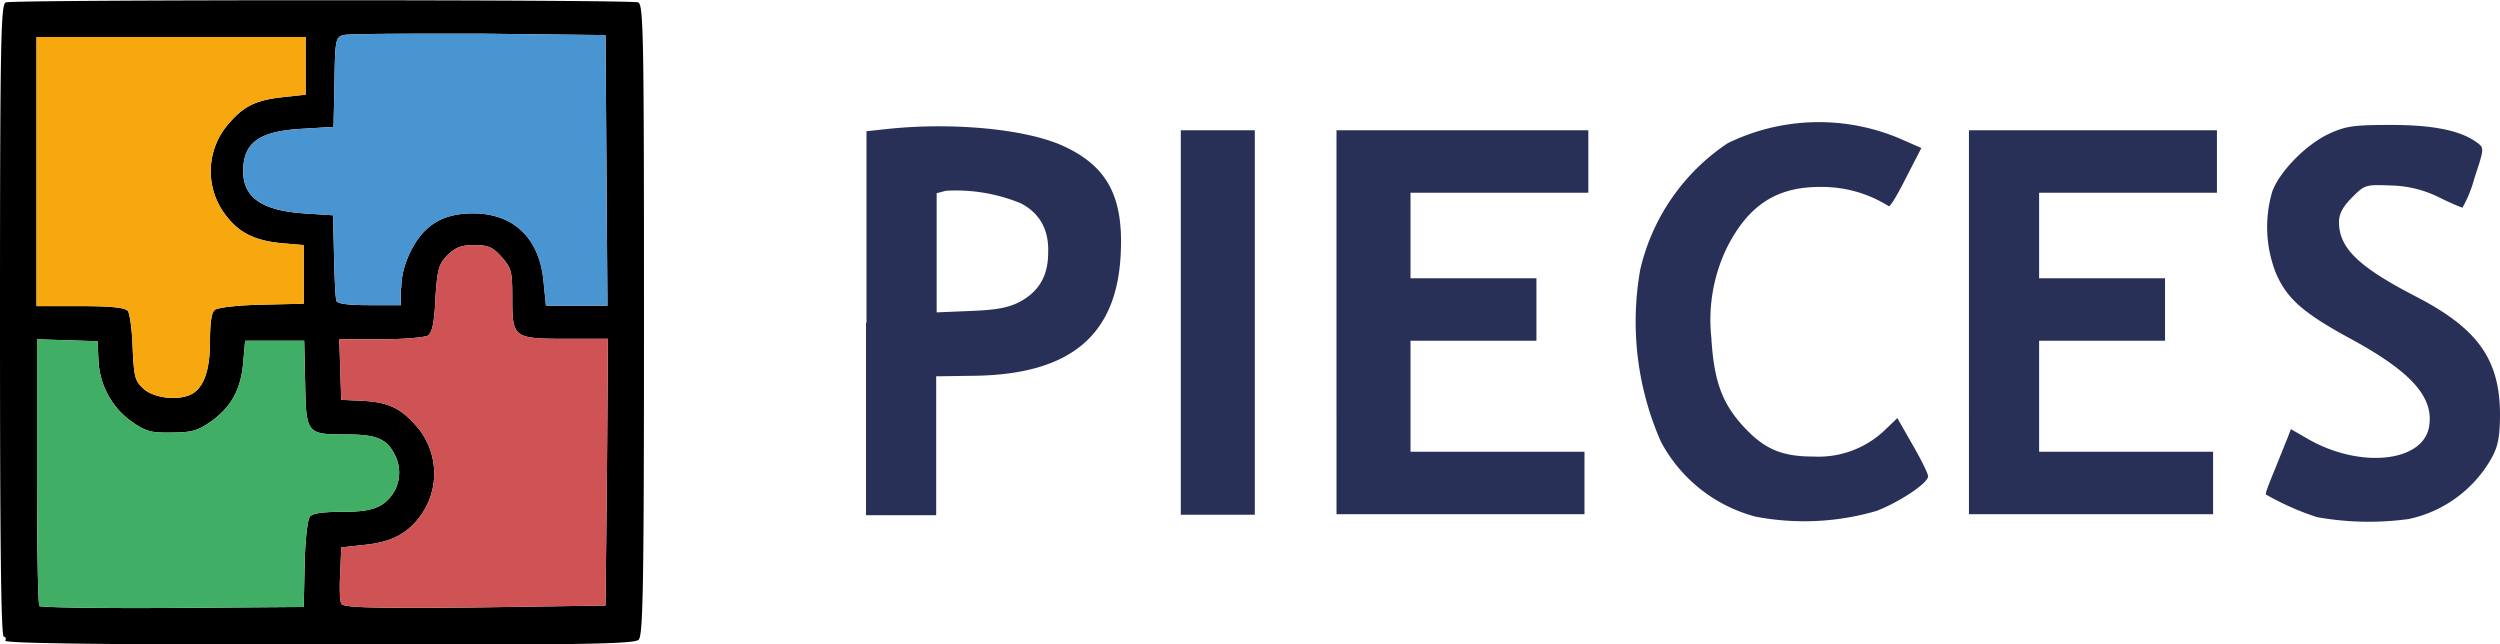 <svg xmlns="http://www.w3.org/2000/svg" baseProfile="tiny" version="1.2" viewBox="0 0 520.2 134.1"><path d="M1.1 133.3c.2-.4.1-.8-.3-.8-.6 0-.8-20-.8-65.8C0 7.4.2.9 1.2.5c1.5-.6 130.1-.6 131.6 0 1.1.5 1.2 7 1.2 66 0 55.7-.2 65.7-1.1 66.6s-10.9 1.1-66.7 1.1c-43.4-.1-65.4-.3-65.1-.9zm62.3-16c.1-4.9.6-9.3 1.1-9.8.5-.7 2.8-1 6.7-1 4.4 0 6.4-.4 8.3-1.5a8 8 0 003-9.6c-1.7-4-3.8-5-10.4-5-8.3 0-8.4-.1-8.6-10.7l-.2-8.8H51l-.4 4.6c-.5 5.6-2.5 9.2-6.7 12.2-2.7 1.9-4 2.3-8.1 2.3-4.3.1-5.4-.2-8.3-2.2a16.5 16.5 0 01-7-12.7l-.2-4.1-6.3-.2-6.3-.2v27.5c0 15.1.2 27.7.5 28 .3.3 12.8.5 27.7.4l27.3-.2.2-9zm62.9-19l.2-27.8h-8.7c-11 0-11.2-.2-11.2-8.5 0-5.6-.2-6.2-2.2-8.5-1.9-2.1-2.8-2.5-5.7-2.5-2.8 0-3.9.5-5.6 2.1-1.8 1.9-2.1 2.8-2.5 9-.2 5-.7 7.1-1.5 7.7-.6.4-5.1.8-9.8.8h-8.7l.2 6.3.2 6.3 4.4.2c5.4.3 7.9 1.5 11.1 5.1a15 15 0 01.4 19.6c-2.7 3.3-6 4.8-11.3 5.3l-4.6.5-.2 5.3c-.2 2.9-.1 5.7.2 6.4.4.8 5.3 1 27.8.8l27.2-.4.3-27.7zM39.9 82c2.5-1.4 3.8-4.9 3.8-11 0-3.8.3-6 1-6.5.5-.5 4.9-1 9.8-1.1l8.7-.2V51l-4.6-.4c-5.3-.5-8.6-2-11.3-5.4a15 15 0 01.4-19.6c3.1-3.6 5.7-4.8 11.3-5.4l4.6-.5v-12h-56v56h9.1c6.4 0 9.3.3 9.9 1 .4.5.9 4 1 7.7.3 6.4.5 6.9 2.5 8.7 2.3 1.8 7.1 2.3 9.8.9zm43.6-22.1c0-2.5.7-5.1 2-7.7 2.7-5.4 6.7-7.8 12.9-7.8 8.5 0 13.9 5.2 14.7 14.2l.5 5h12.8l-.2-28.1-.2-28.2L99.6 7c-14.5 0-27.2 0-28.1.3-1.6.4-1.8.8-1.9 9.8l-.2 9.3-6.6.4c-8.9.5-12.2 2.9-12.2 8.8 0 5.5 3.9 8.2 12.6 8.8l6.1.4.2 8.4c.1 4.7.3 8.9.5 9.4.2.6 2.4.9 6.9.9h6.5v-3.6z"/><path fill="#4995D1" d="M83.5 59.9c0-2.5.7-5.1 2-7.7 2.7-5.4 6.7-7.8 12.9-7.8 8.5 0 13.9 5.2 14.7 14.2l.5 5h12.8l-.2-28.1-.2-28.2L99.6 7c-14.5 0-27.2 0-28.1.3-1.6.4-1.8.8-1.9 9.8l-.2 9.3-6.6.4c-8.9.5-12.2 2.9-12.2 8.8 0 5.5 3.9 8.2 12.6 8.8l6.1.4.2 8.4c.1 4.7.3 8.9.5 9.4.2.6 2.4.9 6.9.9h6.5v-3.6z"/><path fill="#F7A80E" d="M39.9 82c2.5-1.4 3.8-4.9 3.8-11 0-3.8.3-6 1-6.5.5-.5 4.9-1 9.8-1.1l8.7-.2V51l-4.6-.4c-5.3-.5-8.6-2-11.3-5.4a15 15 0 01.4-19.6c3.1-3.6 5.7-4.8 11.3-5.4l4.6-.5v-12h-56v56h9.1c6.4 0 9.3.3 9.9 1 .4.5.9 4 1 7.7.3 6.4.5 6.9 2.5 8.7 2.3 1.8 7.1 2.3 9.8.9z"/><path fill="#CF5354" d="M126.3 98.3l.2-27.8h-8.7c-11 0-11.2-.2-11.2-8.5 0-5.6-.2-6.2-2.2-8.5-1.9-2.1-2.8-2.5-5.7-2.5-2.8 0-3.9.5-5.6 2.1-1.8 1.9-2.1 2.8-2.5 9-.2 5-.7 7.1-1.5 7.7-.6.4-5.1.8-9.8.8h-8.7l.2 6.3.2 6.3 4.4.2c5.4.3 7.9 1.5 11.1 5.1a15 15 0 01.4 19.6c-2.7 3.3-6 4.8-11.3 5.3l-4.6.5-.2 5.3c-.2 2.9-.1 5.7.2 6.4.4.8 5.3 1 27.8.8l27.2-.4.3-27.7z"/><path fill="#40AF65" d="M63.4 117.3c.1-4.9.6-9.3 1.1-9.8.5-.7 2.8-1 6.7-1 4.4 0 6.4-.4 8.3-1.5a8 8 0 003-9.6c-1.7-4-3.8-5-10.4-5-8.3 0-8.4-.1-8.6-10.7l-.2-8.8H51l-.4 4.6c-.5 5.6-2.5 9.2-6.7 12.2-2.7 1.9-4 2.3-8.1 2.3-4.3.1-5.4-.2-8.3-2.2a16.5 16.5 0 01-7-12.7l-.2-4.1-6.3-.2-6.3-.2v27.5c0 15.1.2 27.7.5 28 .3.3 12.8.5 27.7.4l27.3-.2.2-9z"/><g fill="#293058"><path d="M365.3 107.5a31.3 31.3 0 01-19.7-15.6 62 62 0 01-4.3-35.8 43.3 43.3 0 0118.2-26.3 43.2 43.2 0 0136.2-.8l4.1 1.8-3.2 6.2c-1.7 3.4-3.3 6.1-3.6 5.9a26 26 0 00-14-4c-9.2-.1-15.1 3.7-19.6 12.5a34.5 34.5 0 00-3.3 18.9c.5 8.6 2.1 13.2 6.1 17.8 4.6 5.2 8.2 6.9 15.2 6.9a20 20 0 0015.1-5.8l2.3-2.2 3.2 5.6c1.8 3.1 3.2 6 3.2 6.5 0 1.4-5.8 5.3-10.7 7.2a53.6 53.6 0 01-25.2 1.2zM482.1 107.6a57 57 0 01-10.6-4.7c-.2-.2.7-2.4 1.8-5.1l2.7-6.7.7-1.8 3.3 1.9c10.7 6.3 23.9 5.1 25.4-2.2 1.2-6.2-3.5-11.5-15.9-18.3-10.2-5.5-13.6-8.5-15.9-13.8a26.1 26.1 0 01-.8-17c1.5-4.2 7.1-9.9 11.9-12.1 3.5-1.6 5.2-1.8 12.9-1.8 8.9 0 14.6 1.2 18 3.8 1.3 1 1.3 1.2-.7 7.2a26.5 26.5 0 01-2.5 6.2c-.2 0-2.4-.9-4.8-2.1a23.7 23.7 0 00-9.9-2.5c-5.5-.2-5.6-.2-8.3 2.5-1.9 1.9-2.7 3.4-2.7 5.1 0 5.4 4 9.3 16 15.5 12.8 6.6 17.4 13 17.5 24.3 0 4.9-.4 6.9-1.8 9.4a26 26 0 01-17.2 12.6 61 61 0 01-19.1-.4zM180.3 67.2V27.3l4.7-.5c13.6-1.4 28.7.1 36.3 3.6 9.1 4.2 12.5 10.5 11.9 22.4-.8 17.2-10.7 25.3-31.2 25.4l-7.2.1v28.9h-14.6v-40zm31.9-4.4c3.9-2.1 5.9-5.3 5.9-10.2.2-4.8-1.8-8.3-5.7-10.3a35.4 35.4 0 00-15.6-2.6l-1.9.5V65l7.2-.3c5.3-.2 7.8-.7 10.1-1.9zM245.7 67.1v-40h15.4v80h-15.4v-40zM278.1 67.1v-40h52.4v13h-37v17.8h26.2v13h-26.2V94h36.2v13h-51.6V67.1zM409.7 67.1v-40h51.6v13h-37v17.8h26.2v13h-26.2V94h36.2v13h-50.8V67.1z"/></g></svg>